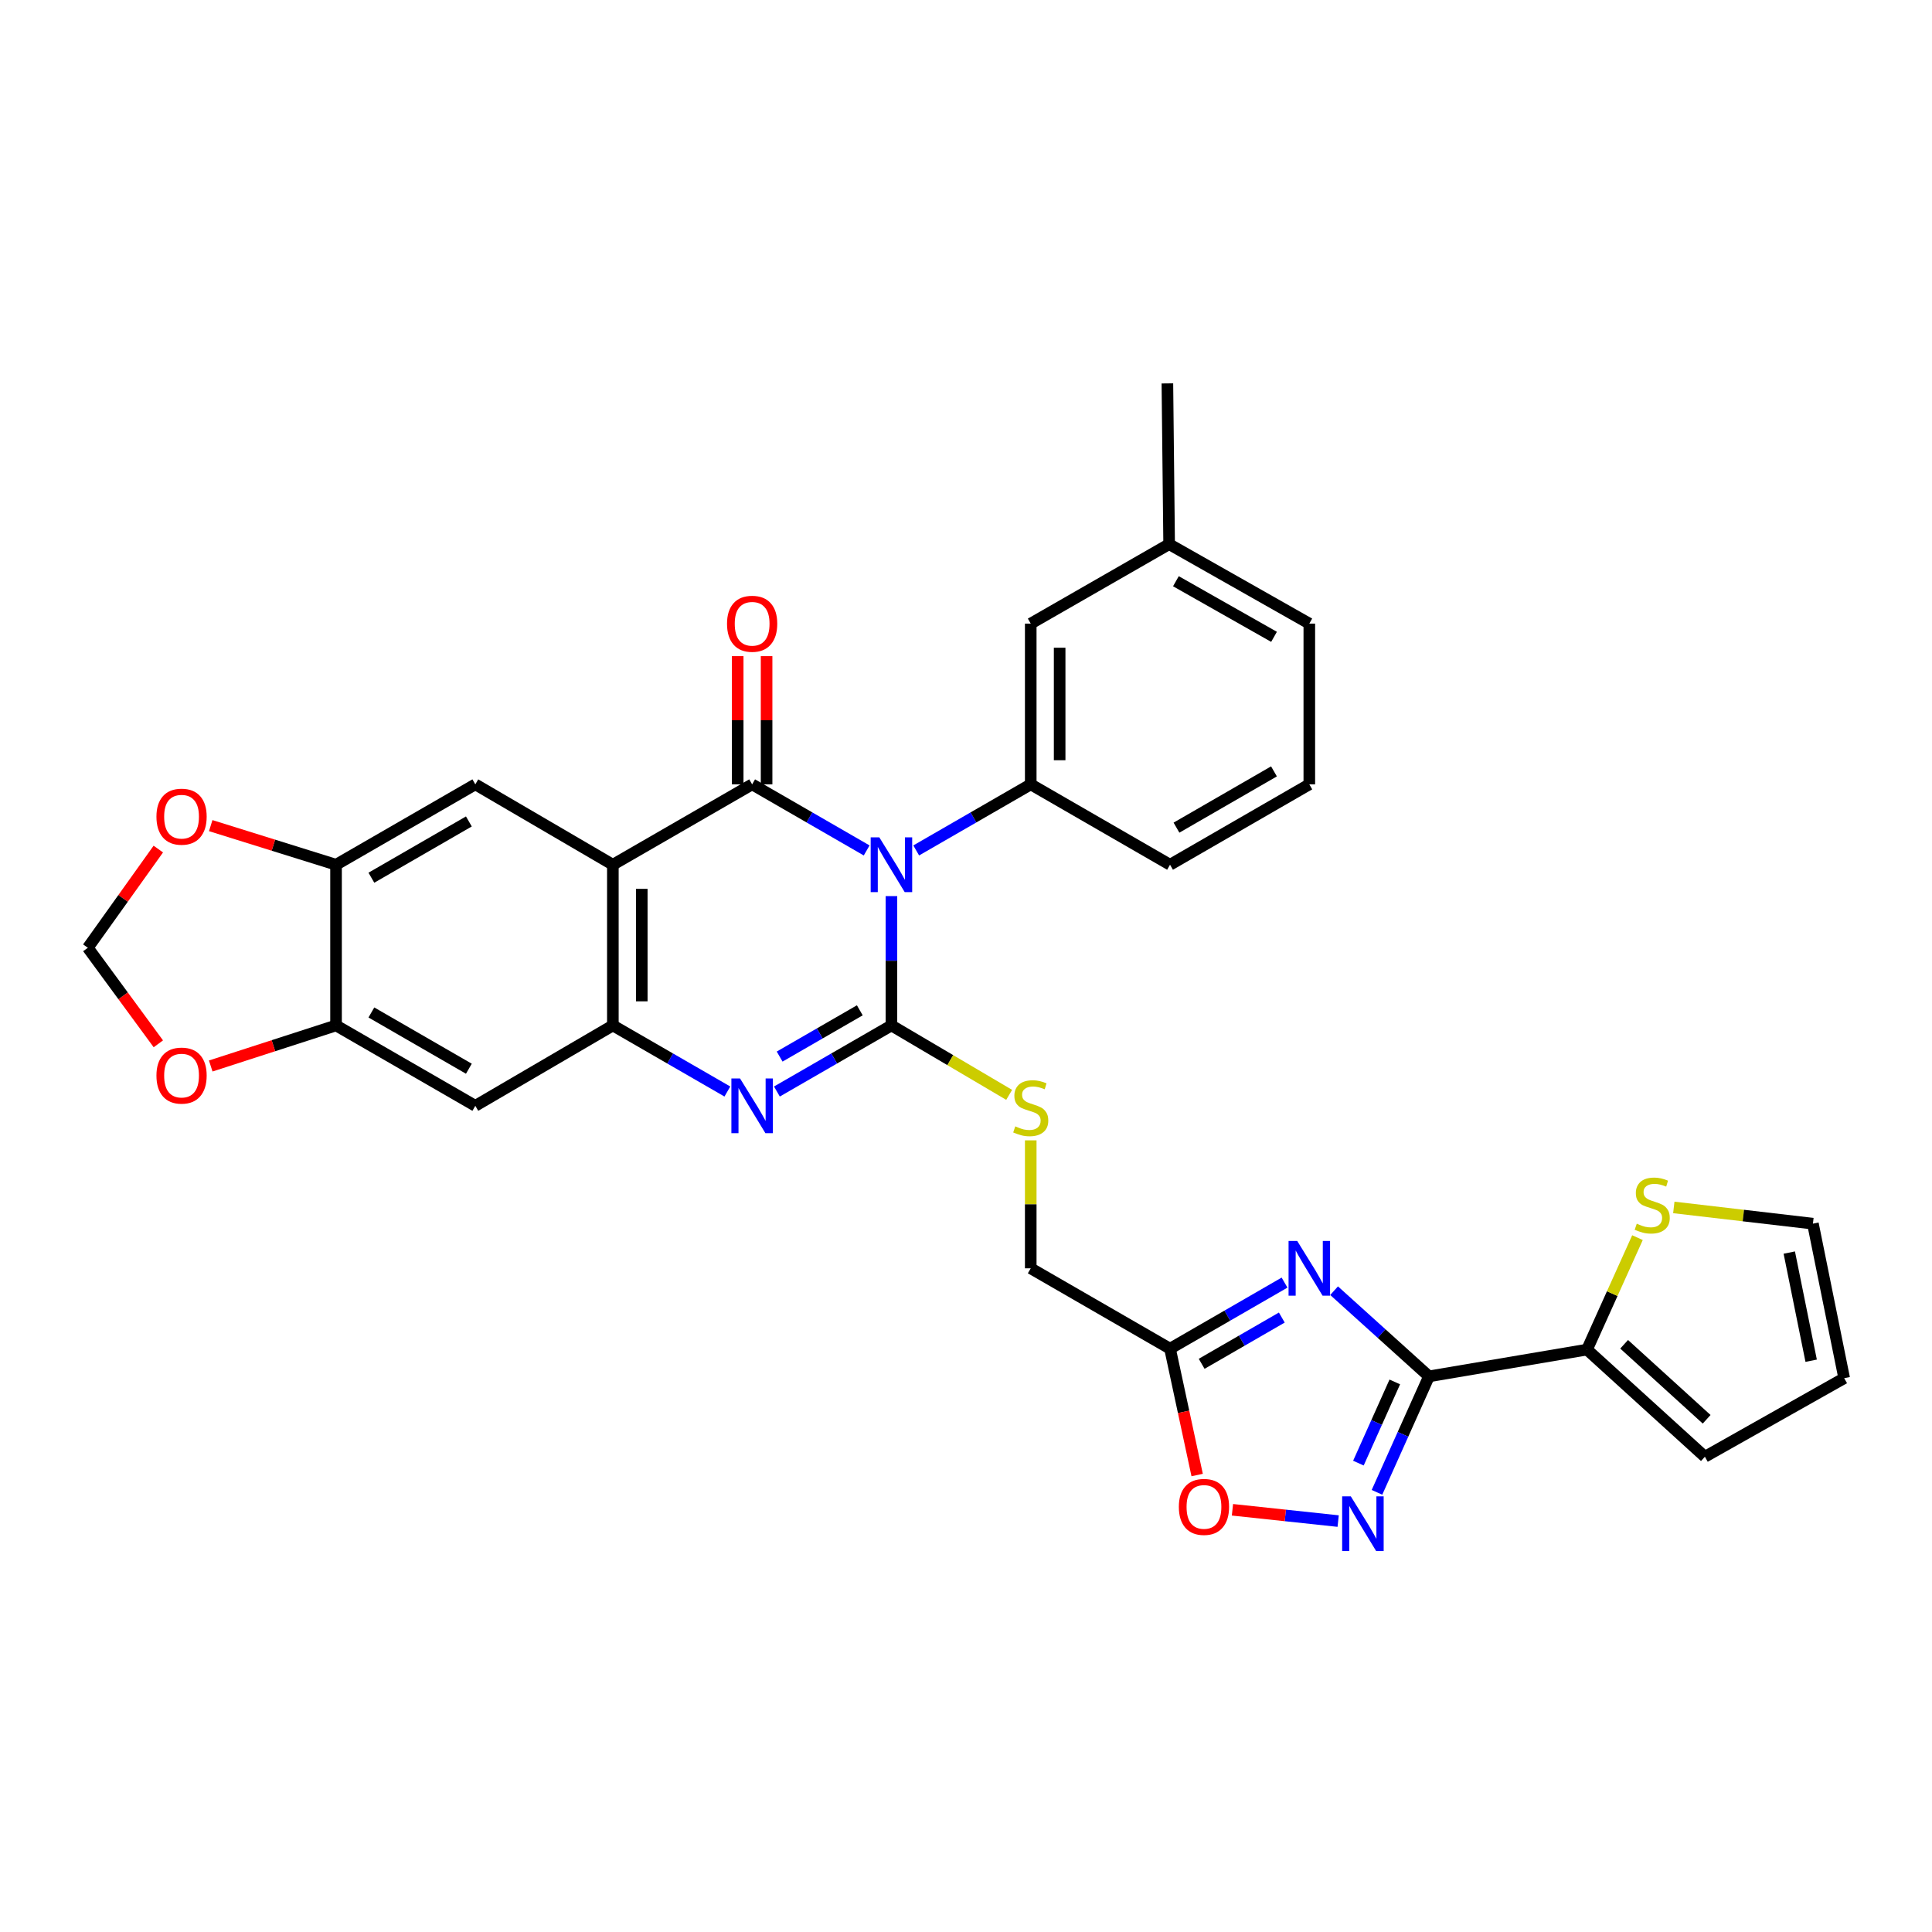 <?xml version='1.0' encoding='iso-8859-1'?>
<svg version='1.1' baseProfile='full'
              xmlns='http://www.w3.org/2000/svg'
                      xmlns:rdkit='http://www.rdkit.org/xml'
                      xmlns:xlink='http://www.w3.org/1999/xlink'
                  xml:space='preserve'
width='1000px' height='1000px' viewBox='0 0 1000 1000'>
<!-- END OF HEADER -->
<rect style='opacity:1.0;fill:#FFFFFF;stroke:none' width='1000' height='1000' x='0' y='0'> </rect>
<path class='bond-0' d='M 461.404,463.827 L 461.404,497.295' style='fill:none;fill-rule:evenodd;stroke:#0000FF;stroke-width:6px;stroke-linecap:butt;stroke-linejoin:miter;stroke-opacity:1' />
<path class='bond-0' d='M 461.404,497.295 L 461.404,530.764' style='fill:none;fill-rule:evenodd;stroke:#000000;stroke-width:6px;stroke-linecap:butt;stroke-linejoin:miter;stroke-opacity:1' />
<path class='bond-1' d='M 448.583,440.189 L 418.944,423.085' style='fill:none;fill-rule:evenodd;stroke:#0000FF;stroke-width:6px;stroke-linecap:butt;stroke-linejoin:miter;stroke-opacity:1' />
<path class='bond-1' d='M 418.944,423.085 L 389.306,405.982' style='fill:none;fill-rule:evenodd;stroke:#000000;stroke-width:6px;stroke-linecap:butt;stroke-linejoin:miter;stroke-opacity:1' />
<path class='bond-8' d='M 474.225,440.189 L 503.867,423.086' style='fill:none;fill-rule:evenodd;stroke:#0000FF;stroke-width:6px;stroke-linecap:butt;stroke-linejoin:miter;stroke-opacity:1' />
<path class='bond-8' d='M 503.867,423.086 L 533.51,405.982' style='fill:none;fill-rule:evenodd;stroke:#000000;stroke-width:6px;stroke-linecap:butt;stroke-linejoin:miter;stroke-opacity:1' />
<path class='bond-3' d='M 461.404,530.764 L 431.765,547.867' style='fill:none;fill-rule:evenodd;stroke:#000000;stroke-width:6px;stroke-linecap:butt;stroke-linejoin:miter;stroke-opacity:1' />
<path class='bond-3' d='M 431.765,547.867 L 402.127,564.97' style='fill:none;fill-rule:evenodd;stroke:#0000FF;stroke-width:6px;stroke-linecap:butt;stroke-linejoin:miter;stroke-opacity:1' />
<path class='bond-3' d='M 445.035,522.937 L 424.288,534.91' style='fill:none;fill-rule:evenodd;stroke:#000000;stroke-width:6px;stroke-linecap:butt;stroke-linejoin:miter;stroke-opacity:1' />
<path class='bond-3' d='M 424.288,534.91 L 403.541,546.882' style='fill:none;fill-rule:evenodd;stroke:#0000FF;stroke-width:6px;stroke-linecap:butt;stroke-linejoin:miter;stroke-opacity:1' />
<path class='bond-14' d='M 461.404,530.764 L 491.87,548.729' style='fill:none;fill-rule:evenodd;stroke:#000000;stroke-width:6px;stroke-linecap:butt;stroke-linejoin:miter;stroke-opacity:1' />
<path class='bond-14' d='M 491.87,548.729 L 522.337,566.695' style='fill:none;fill-rule:evenodd;stroke:#CCCC00;stroke-width:6px;stroke-linecap:butt;stroke-linejoin:miter;stroke-opacity:1' />
<path class='bond-2' d='M 389.306,405.982 L 317.216,447.587' style='fill:none;fill-rule:evenodd;stroke:#000000;stroke-width:6px;stroke-linecap:butt;stroke-linejoin:miter;stroke-opacity:1' />
<path class='bond-18' d='M 396.786,405.982 L 396.786,372.802' style='fill:none;fill-rule:evenodd;stroke:#000000;stroke-width:6px;stroke-linecap:butt;stroke-linejoin:miter;stroke-opacity:1' />
<path class='bond-18' d='M 396.786,372.802 L 396.786,339.621' style='fill:none;fill-rule:evenodd;stroke:#FF0000;stroke-width:6px;stroke-linecap:butt;stroke-linejoin:miter;stroke-opacity:1' />
<path class='bond-18' d='M 381.826,405.982 L 381.826,372.802' style='fill:none;fill-rule:evenodd;stroke:#000000;stroke-width:6px;stroke-linecap:butt;stroke-linejoin:miter;stroke-opacity:1' />
<path class='bond-18' d='M 381.826,372.802 L 381.826,339.621' style='fill:none;fill-rule:evenodd;stroke:#FF0000;stroke-width:6px;stroke-linecap:butt;stroke-linejoin:miter;stroke-opacity:1' />
<path class='bond-6' d='M 317.216,447.587 L 317.216,530.764' style='fill:none;fill-rule:evenodd;stroke:#000000;stroke-width:6px;stroke-linecap:butt;stroke-linejoin:miter;stroke-opacity:1' />
<path class='bond-6' d='M 332.176,460.064 L 332.176,518.287' style='fill:none;fill-rule:evenodd;stroke:#000000;stroke-width:6px;stroke-linecap:butt;stroke-linejoin:miter;stroke-opacity:1' />
<path class='bond-10' d='M 317.216,447.587 L 246.024,405.982' style='fill:none;fill-rule:evenodd;stroke:#000000;stroke-width:6px;stroke-linecap:butt;stroke-linejoin:miter;stroke-opacity:1' />
<path class='bond-32' d='M 376.485,564.969 L 346.85,547.867' style='fill:none;fill-rule:evenodd;stroke:#0000FF;stroke-width:6px;stroke-linecap:butt;stroke-linejoin:miter;stroke-opacity:1' />
<path class='bond-32' d='M 346.85,547.867 L 317.216,530.764' style='fill:none;fill-rule:evenodd;stroke:#000000;stroke-width:6px;stroke-linecap:butt;stroke-linejoin:miter;stroke-opacity:1' />
<path class='bond-4' d='M 739.631,712.401 L 715.077,690.229' style='fill:none;fill-rule:evenodd;stroke:#000000;stroke-width:6px;stroke-linecap:butt;stroke-linejoin:miter;stroke-opacity:1' />
<path class='bond-4' d='M 715.077,690.229 L 690.524,668.058' style='fill:none;fill-rule:evenodd;stroke:#0000FF;stroke-width:6px;stroke-linecap:butt;stroke-linejoin:miter;stroke-opacity:1' />
<path class='bond-11' d='M 739.631,712.401 L 821.436,698.546' style='fill:none;fill-rule:evenodd;stroke:#000000;stroke-width:6px;stroke-linecap:butt;stroke-linejoin:miter;stroke-opacity:1' />
<path class='bond-36' d='M 739.631,712.401 L 726.177,742.415' style='fill:none;fill-rule:evenodd;stroke:#000000;stroke-width:6px;stroke-linecap:butt;stroke-linejoin:miter;stroke-opacity:1' />
<path class='bond-36' d='M 726.177,742.415 L 712.724,772.429' style='fill:none;fill-rule:evenodd;stroke:#0000FF;stroke-width:6px;stroke-linecap:butt;stroke-linejoin:miter;stroke-opacity:1' />
<path class='bond-36' d='M 721.944,715.286 L 712.526,736.296' style='fill:none;fill-rule:evenodd;stroke:#000000;stroke-width:6px;stroke-linecap:butt;stroke-linejoin:miter;stroke-opacity:1' />
<path class='bond-36' d='M 712.526,736.296 L 703.109,757.306' style='fill:none;fill-rule:evenodd;stroke:#0000FF;stroke-width:6px;stroke-linecap:butt;stroke-linejoin:miter;stroke-opacity:1' />
<path class='bond-5' d='M 664.877,663.875 L 635.242,680.978' style='fill:none;fill-rule:evenodd;stroke:#0000FF;stroke-width:6px;stroke-linecap:butt;stroke-linejoin:miter;stroke-opacity:1' />
<path class='bond-5' d='M 635.242,680.978 L 605.608,698.081' style='fill:none;fill-rule:evenodd;stroke:#000000;stroke-width:6px;stroke-linecap:butt;stroke-linejoin:miter;stroke-opacity:1' />
<path class='bond-5' d='M 663.464,681.963 L 642.72,693.935' style='fill:none;fill-rule:evenodd;stroke:#0000FF;stroke-width:6px;stroke-linecap:butt;stroke-linejoin:miter;stroke-opacity:1' />
<path class='bond-5' d='M 642.72,693.935 L 621.976,705.907' style='fill:none;fill-rule:evenodd;stroke:#000000;stroke-width:6px;stroke-linecap:butt;stroke-linejoin:miter;stroke-opacity:1' />
<path class='bond-13' d='M 317.216,530.764 L 246.024,572.369' style='fill:none;fill-rule:evenodd;stroke:#000000;stroke-width:6px;stroke-linecap:butt;stroke-linejoin:miter;stroke-opacity:1' />
<path class='bond-7' d='M 692.631,787.31 L 665.273,784.386' style='fill:none;fill-rule:evenodd;stroke:#0000FF;stroke-width:6px;stroke-linecap:butt;stroke-linejoin:miter;stroke-opacity:1' />
<path class='bond-7' d='M 665.273,784.386 L 637.916,781.462' style='fill:none;fill-rule:evenodd;stroke:#FF0000;stroke-width:6px;stroke-linecap:butt;stroke-linejoin:miter;stroke-opacity:1' />
<path class='bond-21' d='M 533.51,405.982 L 533.51,322.781' style='fill:none;fill-rule:evenodd;stroke:#000000;stroke-width:6px;stroke-linecap:butt;stroke-linejoin:miter;stroke-opacity:1' />
<path class='bond-21' d='M 548.47,393.502 L 548.47,335.261' style='fill:none;fill-rule:evenodd;stroke:#000000;stroke-width:6px;stroke-linecap:butt;stroke-linejoin:miter;stroke-opacity:1' />
<path class='bond-28' d='M 533.51,405.982 L 605.608,447.587' style='fill:none;fill-rule:evenodd;stroke:#000000;stroke-width:6px;stroke-linecap:butt;stroke-linejoin:miter;stroke-opacity:1' />
<path class='bond-9' d='M 605.608,698.081 L 533.51,656.476' style='fill:none;fill-rule:evenodd;stroke:#000000;stroke-width:6px;stroke-linecap:butt;stroke-linejoin:miter;stroke-opacity:1' />
<path class='bond-12' d='M 605.608,698.081 L 612.627,730.778' style='fill:none;fill-rule:evenodd;stroke:#000000;stroke-width:6px;stroke-linecap:butt;stroke-linejoin:miter;stroke-opacity:1' />
<path class='bond-12' d='M 612.627,730.778 L 619.646,763.474' style='fill:none;fill-rule:evenodd;stroke:#FF0000;stroke-width:6px;stroke-linecap:butt;stroke-linejoin:miter;stroke-opacity:1' />
<path class='bond-15' d='M 246.024,405.982 L 173.934,447.587' style='fill:none;fill-rule:evenodd;stroke:#000000;stroke-width:6px;stroke-linecap:butt;stroke-linejoin:miter;stroke-opacity:1' />
<path class='bond-15' d='M 242.688,425.18 L 192.226,454.303' style='fill:none;fill-rule:evenodd;stroke:#000000;stroke-width:6px;stroke-linecap:butt;stroke-linejoin:miter;stroke-opacity:1' />
<path class='bond-17' d='M 821.436,698.546 L 834.496,669.572' style='fill:none;fill-rule:evenodd;stroke:#000000;stroke-width:6px;stroke-linecap:butt;stroke-linejoin:miter;stroke-opacity:1' />
<path class='bond-17' d='M 834.496,669.572 L 847.555,640.598' style='fill:none;fill-rule:evenodd;stroke:#CCCC00;stroke-width:6px;stroke-linecap:butt;stroke-linejoin:miter;stroke-opacity:1' />
<path class='bond-23' d='M 821.436,698.546 L 882.447,754.006' style='fill:none;fill-rule:evenodd;stroke:#000000;stroke-width:6px;stroke-linecap:butt;stroke-linejoin:miter;stroke-opacity:1' />
<path class='bond-23' d='M 840.651,695.795 L 883.358,734.617' style='fill:none;fill-rule:evenodd;stroke:#000000;stroke-width:6px;stroke-linecap:butt;stroke-linejoin:miter;stroke-opacity:1' />
<path class='bond-34' d='M 246.024,572.369 L 173.934,530.764' style='fill:none;fill-rule:evenodd;stroke:#000000;stroke-width:6px;stroke-linecap:butt;stroke-linejoin:miter;stroke-opacity:1' />
<path class='bond-34' d='M 242.688,553.171 L 192.226,524.048' style='fill:none;fill-rule:evenodd;stroke:#000000;stroke-width:6px;stroke-linecap:butt;stroke-linejoin:miter;stroke-opacity:1' />
<path class='bond-25' d='M 533.51,590.243 L 533.51,623.359' style='fill:none;fill-rule:evenodd;stroke:#CCCC00;stroke-width:6px;stroke-linecap:butt;stroke-linejoin:miter;stroke-opacity:1' />
<path class='bond-25' d='M 533.51,623.359 L 533.51,656.476' style='fill:none;fill-rule:evenodd;stroke:#000000;stroke-width:6px;stroke-linecap:butt;stroke-linejoin:miter;stroke-opacity:1' />
<path class='bond-16' d='M 173.934,447.587 L 173.934,530.764' style='fill:none;fill-rule:evenodd;stroke:#000000;stroke-width:6px;stroke-linecap:butt;stroke-linejoin:miter;stroke-opacity:1' />
<path class='bond-19' d='M 173.934,447.587 L 141.501,437.464' style='fill:none;fill-rule:evenodd;stroke:#000000;stroke-width:6px;stroke-linecap:butt;stroke-linejoin:miter;stroke-opacity:1' />
<path class='bond-19' d='M 141.501,437.464 L 109.068,427.341' style='fill:none;fill-rule:evenodd;stroke:#FF0000;stroke-width:6px;stroke-linecap:butt;stroke-linejoin:miter;stroke-opacity:1' />
<path class='bond-20' d='M 173.934,530.764 L 141.505,541.26' style='fill:none;fill-rule:evenodd;stroke:#000000;stroke-width:6px;stroke-linecap:butt;stroke-linejoin:miter;stroke-opacity:1' />
<path class='bond-20' d='M 141.505,541.26 L 109.075,551.756' style='fill:none;fill-rule:evenodd;stroke:#FF0000;stroke-width:6px;stroke-linecap:butt;stroke-linejoin:miter;stroke-opacity:1' />
<path class='bond-24' d='M 866.361,624.967 L 902.362,629.165' style='fill:none;fill-rule:evenodd;stroke:#CCCC00;stroke-width:6px;stroke-linecap:butt;stroke-linejoin:miter;stroke-opacity:1' />
<path class='bond-24' d='M 902.362,629.165 L 938.364,633.363' style='fill:none;fill-rule:evenodd;stroke:#000000;stroke-width:6px;stroke-linecap:butt;stroke-linejoin:miter;stroke-opacity:1' />
<path class='bond-22' d='M 81.942,439.476 L 63.698,465.02' style='fill:none;fill-rule:evenodd;stroke:#FF0000;stroke-width:6px;stroke-linecap:butt;stroke-linejoin:miter;stroke-opacity:1' />
<path class='bond-22' d='M 63.698,465.02 L 45.455,490.563' style='fill:none;fill-rule:evenodd;stroke:#000000;stroke-width:6px;stroke-linecap:butt;stroke-linejoin:miter;stroke-opacity:1' />
<path class='bond-35' d='M 81.955,540.275 L 63.705,515.419' style='fill:none;fill-rule:evenodd;stroke:#FF0000;stroke-width:6px;stroke-linecap:butt;stroke-linejoin:miter;stroke-opacity:1' />
<path class='bond-35' d='M 63.705,515.419 L 45.455,490.563' style='fill:none;fill-rule:evenodd;stroke:#000000;stroke-width:6px;stroke-linecap:butt;stroke-linejoin:miter;stroke-opacity:1' />
<path class='bond-27' d='M 533.51,322.781 L 605.143,281.658' style='fill:none;fill-rule:evenodd;stroke:#000000;stroke-width:6px;stroke-linecap:butt;stroke-linejoin:miter;stroke-opacity:1' />
<path class='bond-26' d='M 882.447,754.006 L 954.545,713.34' style='fill:none;fill-rule:evenodd;stroke:#000000;stroke-width:6px;stroke-linecap:butt;stroke-linejoin:miter;stroke-opacity:1' />
<path class='bond-37' d='M 938.364,633.363 L 954.545,713.34' style='fill:none;fill-rule:evenodd;stroke:#000000;stroke-width:6px;stroke-linecap:butt;stroke-linejoin:miter;stroke-opacity:1' />
<path class='bond-37' d='M 926.128,648.326 L 937.456,704.31' style='fill:none;fill-rule:evenodd;stroke:#000000;stroke-width:6px;stroke-linecap:butt;stroke-linejoin:miter;stroke-opacity:1' />
<path class='bond-31' d='M 605.143,281.658 L 604.237,198.448' style='fill:none;fill-rule:evenodd;stroke:#000000;stroke-width:6px;stroke-linecap:butt;stroke-linejoin:miter;stroke-opacity:1' />
<path class='bond-33' d='M 605.143,281.658 L 677.698,322.781' style='fill:none;fill-rule:evenodd;stroke:#000000;stroke-width:6px;stroke-linecap:butt;stroke-linejoin:miter;stroke-opacity:1' />
<path class='bond-33' d='M 608.649,300.841 L 659.438,329.627' style='fill:none;fill-rule:evenodd;stroke:#000000;stroke-width:6px;stroke-linecap:butt;stroke-linejoin:miter;stroke-opacity:1' />
<path class='bond-29' d='M 605.608,447.587 L 677.698,405.982' style='fill:none;fill-rule:evenodd;stroke:#000000;stroke-width:6px;stroke-linecap:butt;stroke-linejoin:miter;stroke-opacity:1' />
<path class='bond-29' d='M 608.944,428.39 L 659.406,399.266' style='fill:none;fill-rule:evenodd;stroke:#000000;stroke-width:6px;stroke-linecap:butt;stroke-linejoin:miter;stroke-opacity:1' />
<path class='bond-30' d='M 677.698,405.982 L 677.698,322.781' style='fill:none;fill-rule:evenodd;stroke:#000000;stroke-width:6px;stroke-linecap:butt;stroke-linejoin:miter;stroke-opacity:1' />
<path  class='atom-0' d='M 455.144 433.427
L 464.424 448.427
Q 465.344 449.907, 466.824 452.587
Q 468.304 455.267, 468.384 455.427
L 468.384 433.427
L 472.144 433.427
L 472.144 461.747
L 468.264 461.747
L 458.304 445.347
Q 457.144 443.427, 455.904 441.227
Q 454.704 439.027, 454.344 438.347
L 454.344 461.747
L 450.664 461.747
L 450.664 433.427
L 455.144 433.427
' fill='#0000FF'/>
<path  class='atom-4' d='M 383.046 558.209
L 392.326 573.209
Q 393.246 574.689, 394.726 577.369
Q 396.206 580.049, 396.286 580.209
L 396.286 558.209
L 400.046 558.209
L 400.046 586.529
L 396.166 586.529
L 386.206 570.129
Q 385.046 568.209, 383.806 566.009
Q 382.606 563.809, 382.246 563.129
L 382.246 586.529
L 378.566 586.529
L 378.566 558.209
L 383.046 558.209
' fill='#0000FF'/>
<path  class='atom-6' d='M 671.438 642.316
L 680.718 657.316
Q 681.638 658.796, 683.118 661.476
Q 684.598 664.156, 684.678 664.316
L 684.678 642.316
L 688.438 642.316
L 688.438 670.636
L 684.558 670.636
L 674.598 654.236
Q 673.438 652.316, 672.198 650.116
Q 670.998 647.916, 670.638 647.236
L 670.638 670.636
L 666.958 670.636
L 666.958 642.316
L 671.438 642.316
' fill='#0000FF'/>
<path  class='atom-8' d='M 699.18 774.519
L 708.46 789.519
Q 709.38 790.999, 710.86 793.679
Q 712.34 796.359, 712.42 796.519
L 712.42 774.519
L 716.18 774.519
L 716.18 802.839
L 712.3 802.839
L 702.34 786.439
Q 701.18 784.519, 699.94 782.319
Q 698.74 780.119, 698.38 779.439
L 698.38 802.839
L 694.7 802.839
L 694.7 774.519
L 699.18 774.519
' fill='#0000FF'/>
<path  class='atom-13' d='M 610.169 779.966
Q 610.169 773.166, 613.529 769.366
Q 616.889 765.566, 623.169 765.566
Q 629.449 765.566, 632.809 769.366
Q 636.169 773.166, 636.169 779.966
Q 636.169 786.846, 632.769 790.766
Q 629.369 794.646, 623.169 794.646
Q 616.929 794.646, 613.529 790.766
Q 610.169 786.886, 610.169 779.966
M 623.169 791.446
Q 627.489 791.446, 629.809 788.566
Q 632.169 785.646, 632.169 779.966
Q 632.169 774.406, 629.809 771.606
Q 627.489 768.766, 623.169 768.766
Q 618.849 768.766, 616.489 771.566
Q 614.169 774.366, 614.169 779.966
Q 614.169 785.686, 616.489 788.566
Q 618.849 791.446, 623.169 791.446
' fill='#FF0000'/>
<path  class='atom-15' d='M 525.51 583.003
Q 525.83 583.123, 527.15 583.683
Q 528.47 584.243, 529.91 584.603
Q 531.39 584.923, 532.83 584.923
Q 535.51 584.923, 537.07 583.643
Q 538.63 582.323, 538.63 580.043
Q 538.63 578.483, 537.83 577.523
Q 537.07 576.563, 535.87 576.043
Q 534.67 575.523, 532.67 574.923
Q 530.15 574.163, 528.63 573.443
Q 527.15 572.723, 526.07 571.203
Q 525.03 569.683, 525.03 567.123
Q 525.03 563.563, 527.43 561.363
Q 529.87 559.163, 534.67 559.163
Q 537.95 559.163, 541.67 560.723
L 540.75 563.803
Q 537.35 562.403, 534.79 562.403
Q 532.03 562.403, 530.51 563.563
Q 528.99 564.683, 529.03 566.643
Q 529.03 568.163, 529.79 569.083
Q 530.59 570.003, 531.71 570.523
Q 532.87 571.043, 534.79 571.643
Q 537.35 572.443, 538.87 573.243
Q 540.39 574.043, 541.47 575.683
Q 542.59 577.283, 542.59 580.043
Q 542.59 583.963, 539.95 586.083
Q 537.35 588.163, 532.99 588.163
Q 530.47 588.163, 528.55 587.603
Q 526.67 587.083, 524.43 586.163
L 525.51 583.003
' fill='#CCCC00'/>
<path  class='atom-18' d='M 847.187 633.384
Q 847.507 633.504, 848.827 634.064
Q 850.147 634.624, 851.587 634.984
Q 853.067 635.304, 854.507 635.304
Q 857.187 635.304, 858.747 634.024
Q 860.307 632.704, 860.307 630.424
Q 860.307 628.864, 859.507 627.904
Q 858.747 626.944, 857.547 626.424
Q 856.347 625.904, 854.347 625.304
Q 851.827 624.544, 850.307 623.824
Q 848.827 623.104, 847.747 621.584
Q 846.707 620.064, 846.707 617.504
Q 846.707 613.944, 849.107 611.744
Q 851.547 609.544, 856.347 609.544
Q 859.627 609.544, 863.347 611.104
L 862.427 614.184
Q 859.027 612.784, 856.467 612.784
Q 853.707 612.784, 852.187 613.944
Q 850.667 615.064, 850.707 617.024
Q 850.707 618.544, 851.467 619.464
Q 852.267 620.384, 853.387 620.904
Q 854.547 621.424, 856.467 622.024
Q 859.027 622.824, 860.547 623.624
Q 862.067 624.424, 863.147 626.064
Q 864.267 627.664, 864.267 630.424
Q 864.267 634.344, 861.627 636.464
Q 859.027 638.544, 854.667 638.544
Q 852.147 638.544, 850.227 637.984
Q 848.347 637.464, 846.107 636.544
L 847.187 633.384
' fill='#CCCC00'/>
<path  class='atom-19' d='M 376.306 322.861
Q 376.306 316.061, 379.666 312.261
Q 383.026 308.461, 389.306 308.461
Q 395.586 308.461, 398.946 312.261
Q 402.306 316.061, 402.306 322.861
Q 402.306 329.741, 398.906 333.661
Q 395.506 337.541, 389.306 337.541
Q 383.066 337.541, 379.666 333.661
Q 376.306 329.781, 376.306 322.861
M 389.306 334.341
Q 393.626 334.341, 395.946 331.461
Q 398.306 328.541, 398.306 322.861
Q 398.306 317.301, 395.946 314.501
Q 393.626 311.661, 389.306 311.661
Q 384.986 311.661, 382.626 314.461
Q 380.306 317.261, 380.306 322.861
Q 380.306 328.581, 382.626 331.461
Q 384.986 334.341, 389.306 334.341
' fill='#FF0000'/>
<path  class='atom-20' d='M 80.974 422.709
Q 80.974 415.909, 84.334 412.109
Q 87.694 408.309, 93.974 408.309
Q 100.254 408.309, 103.614 412.109
Q 106.974 415.909, 106.974 422.709
Q 106.974 429.589, 103.574 433.509
Q 100.174 437.389, 93.974 437.389
Q 87.734 437.389, 84.334 433.509
Q 80.974 429.629, 80.974 422.709
M 93.974 434.189
Q 98.294 434.189, 100.614 431.309
Q 102.974 428.389, 102.974 422.709
Q 102.974 417.149, 100.614 414.349
Q 98.294 411.509, 93.974 411.509
Q 89.654 411.509, 87.294 414.309
Q 84.974 417.109, 84.974 422.709
Q 84.974 428.429, 87.294 431.309
Q 89.654 434.189, 93.974 434.189
' fill='#FF0000'/>
<path  class='atom-21' d='M 80.974 556.724
Q 80.974 549.924, 84.334 546.124
Q 87.694 542.324, 93.974 542.324
Q 100.254 542.324, 103.614 546.124
Q 106.974 549.924, 106.974 556.724
Q 106.974 563.604, 103.574 567.524
Q 100.174 571.404, 93.974 571.404
Q 87.734 571.404, 84.334 567.524
Q 80.974 563.644, 80.974 556.724
M 93.974 568.204
Q 98.294 568.204, 100.614 565.324
Q 102.974 562.404, 102.974 556.724
Q 102.974 551.164, 100.614 548.364
Q 98.294 545.524, 93.974 545.524
Q 89.654 545.524, 87.294 548.324
Q 84.974 551.124, 84.974 556.724
Q 84.974 562.444, 87.294 565.324
Q 89.654 568.204, 93.974 568.204
' fill='#FF0000'/>
</svg>
